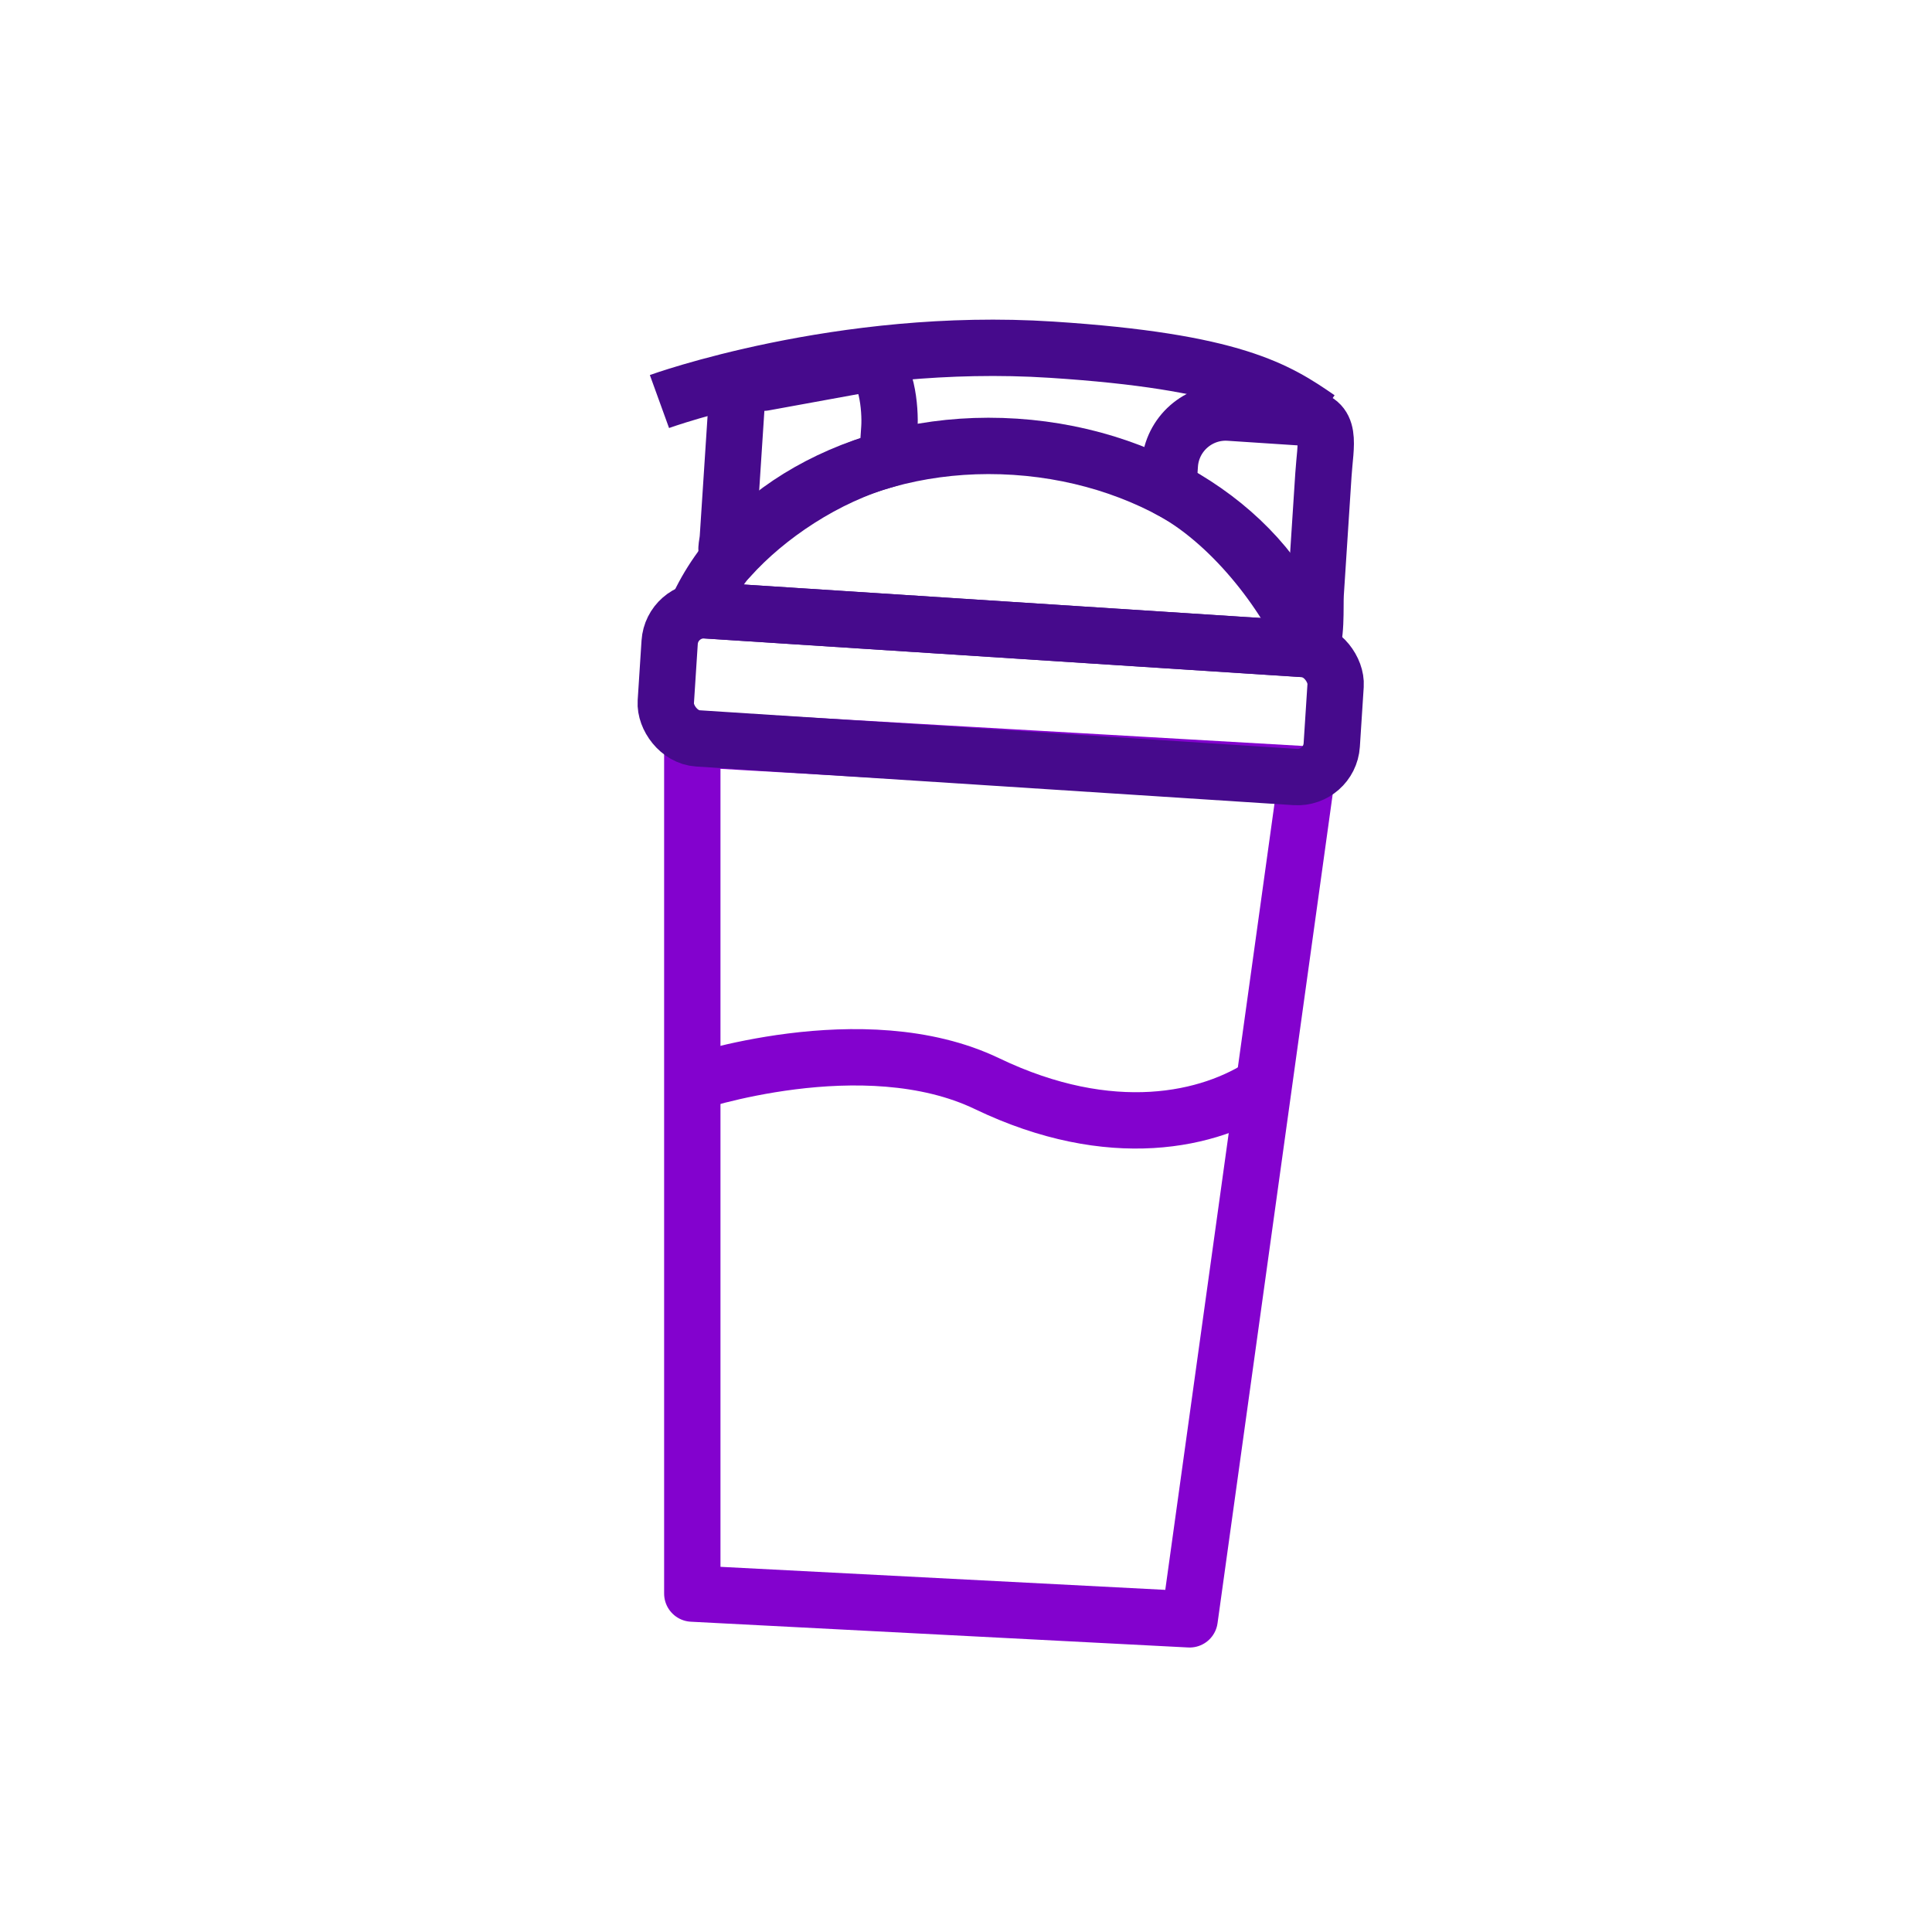 <?xml version="1.0" encoding="UTF-8"?>
<svg id="Layer_1" data-name="Layer 1" xmlns="http://www.w3.org/2000/svg" viewBox="0 0 120 120">
  <defs>
    <style>
      .cls-1 {
        stroke: #460a8c;
      }

      .cls-1, .cls-2 {
        fill: none;
        stroke-linejoin: round;
        stroke-width: 3.5px;
      }

      .cls-2 {
        stroke: #8302ce;
      }
    </style>
  </defs>
  <polygon class="cls-2" points="43 45.9 81.18 48.1 73.89 100.58 43 98.98 43 47 43 45.9"/>
  <rect class="cls-1" x="41.43" y="39.1" width="41.45" height="7.97" rx="2.13" ry="2.13" transform="translate(2.91 -3.92) rotate(3.7)"/>
  <path class="cls-1" d="m81.38,40.34c-2.02-6.72-9.32-12-18.32-12.59s-16.92,3.71-19.79,10.12l38.12,2.47Z"/>
  <path class="cls-1" d="m55.11,28.52l.13-1.94c.08-1.17-.17-3.92-1.34-3.99l-6.47,1.18c-1.17-.08-1.62.32-1.69,1.49l-.53,8.13c-.04.54-.22.85.1,1.25,2.31-2.58,5.99-5.07,9.8-6.11Z"/>
  <path class="cls-1" d="m80.91,25.93l-4.56-.3c-1.91-.12-3.56,1.33-3.69,3.24l-.1,1.49c3.86,2.02,7.27,6.45,8.76,9.97.49-.55.35-2.66.4-3.45l.48-7.39c.12-1.91.61-3.44-1.3-3.56Z"/>
  <path class="cls-1" d="m81.9,25.99c-2.55-1.76-5.27-3.54-16.59-4.27-13.12-.85-24.35,3.22-24.35,3.22"/>
  <path class="cls-2" d="m42.81,67.31s10.81-3.69,18.5,0c7.69,3.69,13.85,2.31,17.27,0"/>
</svg>